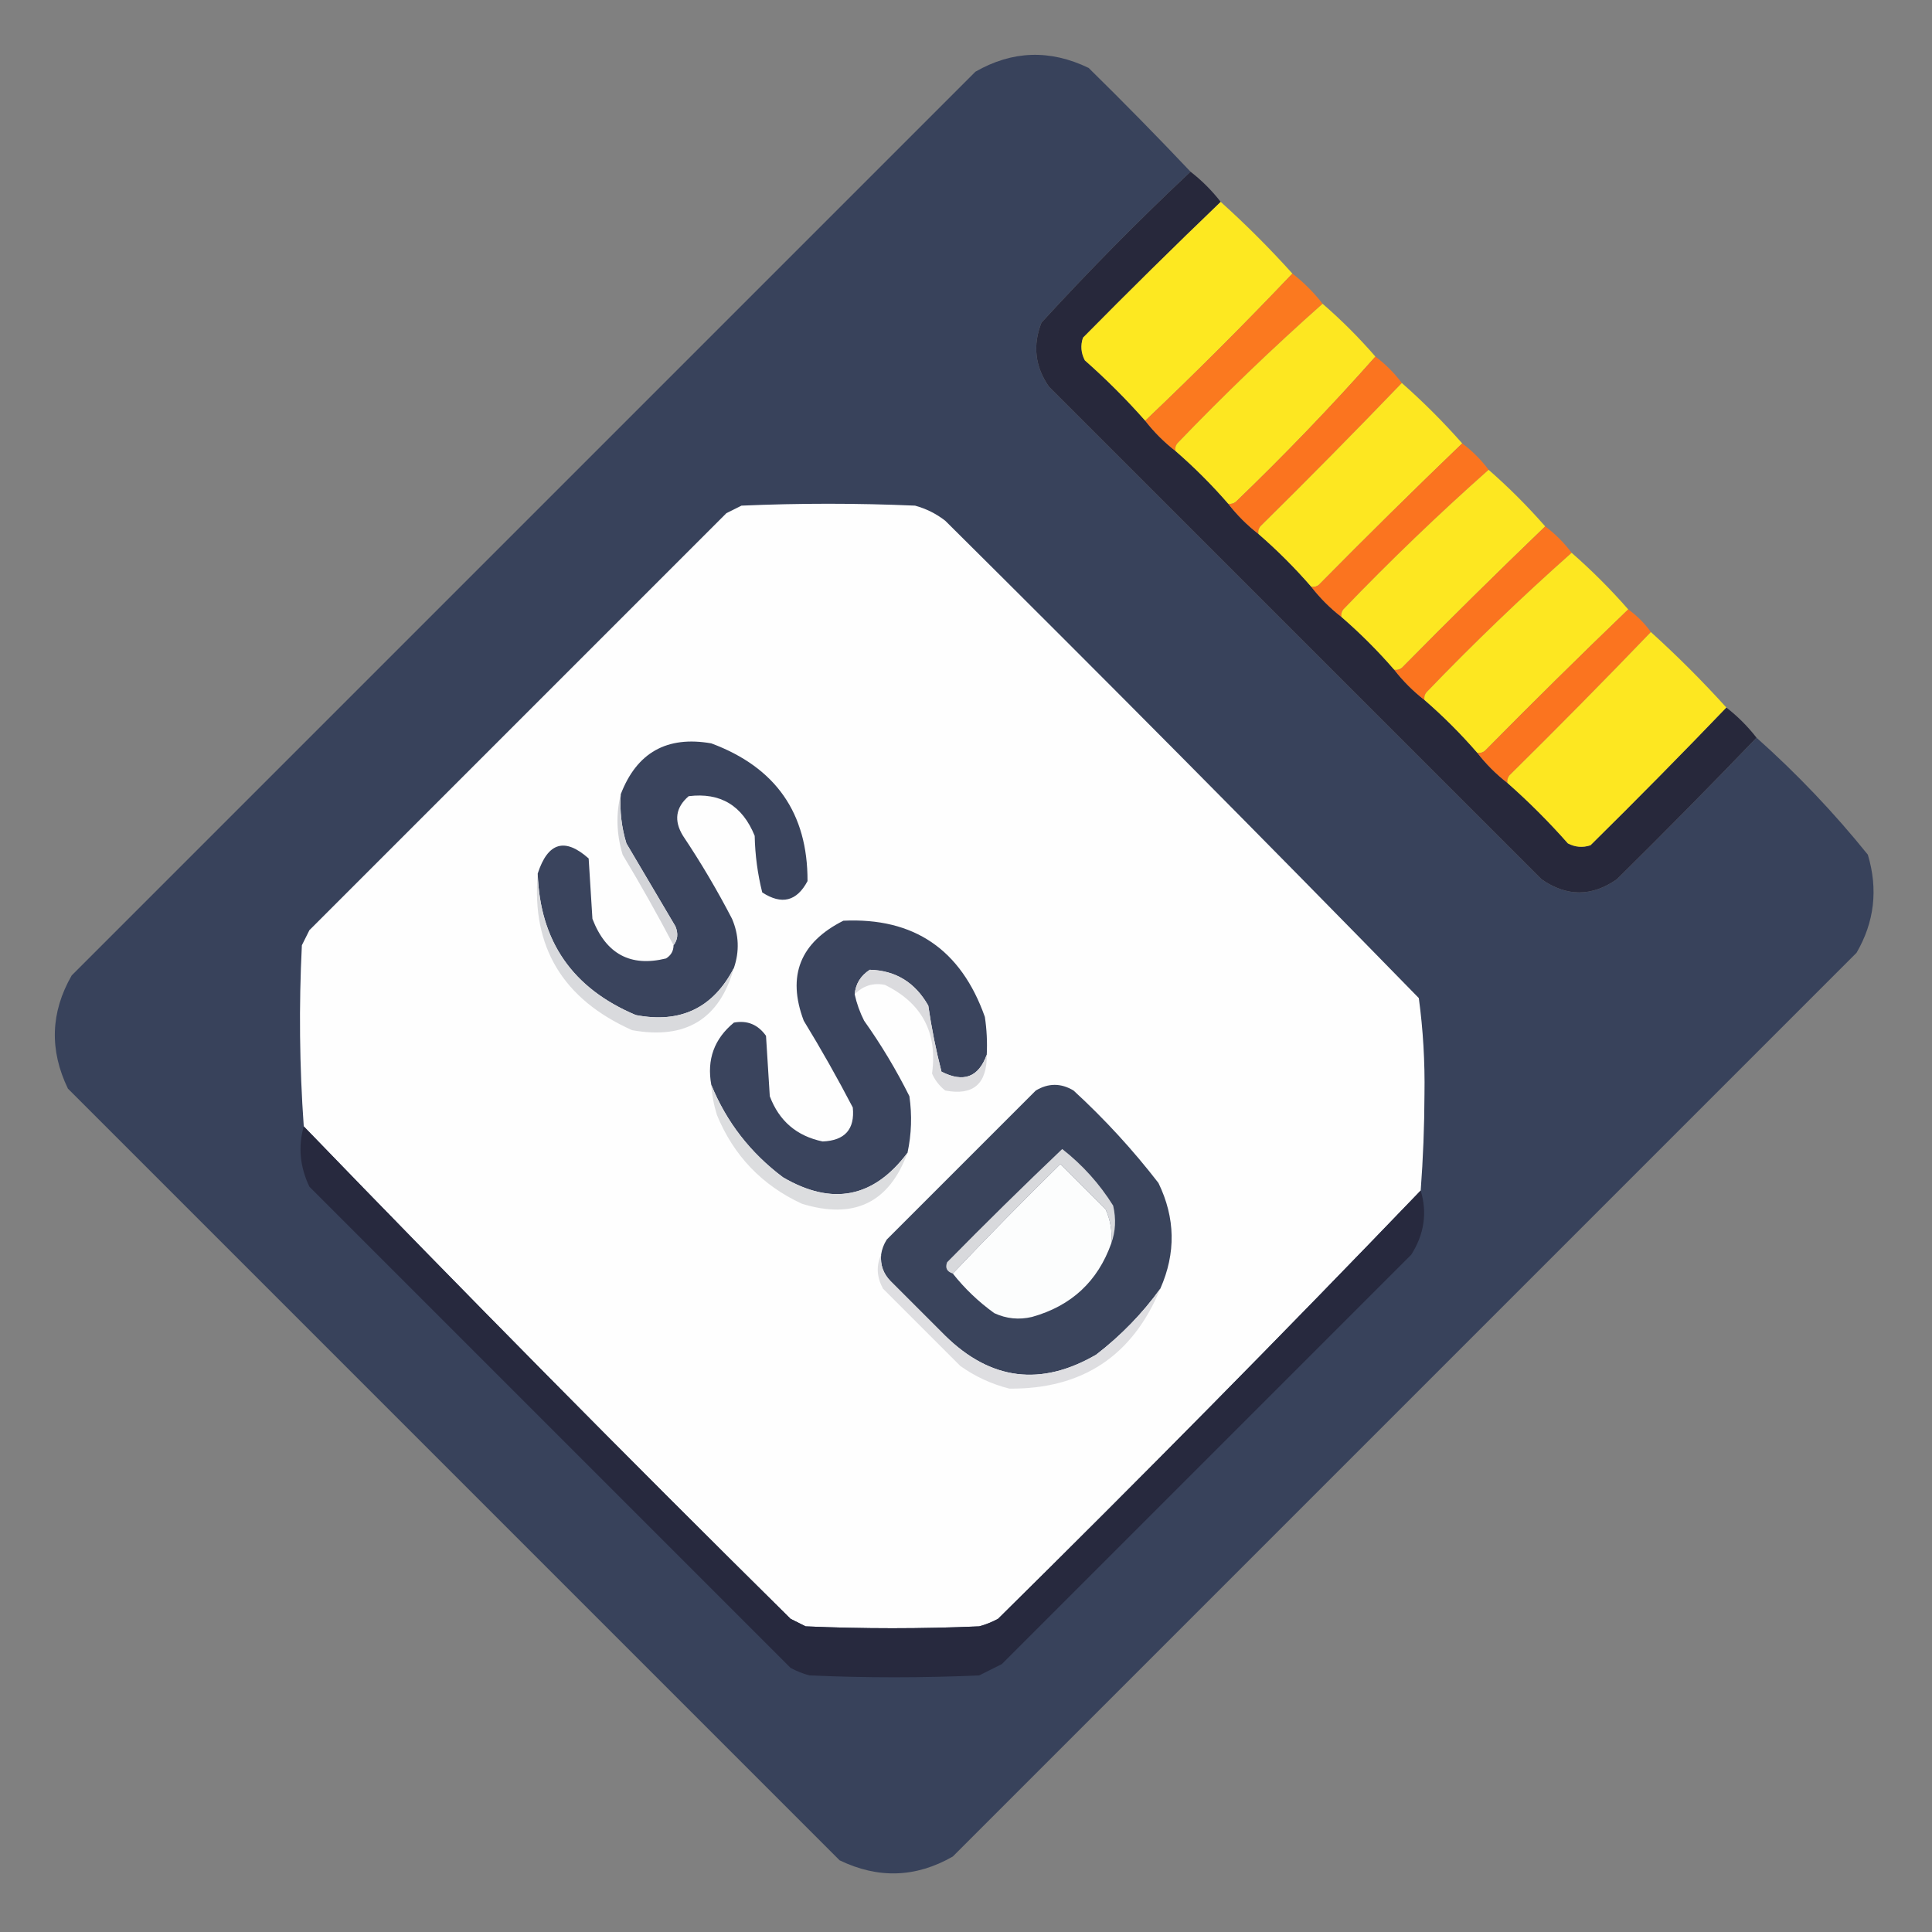 <?xml version="1.0" encoding="UTF-8"?> <svg xmlns="http://www.w3.org/2000/svg" xmlns:xlink="http://www.w3.org/1999/xlink" version="1.1" width="512px" height="512px" style="shape-rendering:geometricPrecision; text-rendering:geometricPrecision; image-rendering:optimizeQuality; fill-rule:evenodd; clip-rule:evenodd"><rect width="100%" height="100%" fill="#808080" stroke="none"/><g><path style="opacity:0.991" fill="#38425b" d="M 315.5,45.5 C 301.839,58.328 288.673,71.661 276,85.5C 273.627,91.518 274.294,97.184 278,102.5C 321.5,146 365,189.5 408.5,233C 415.167,237.667 421.833,237.667 428.5,233C 441.035,220.632 453.369,208.132 465.5,195.5C 476.197,205.03 486.03,215.363 495,226.5C 497.747,235.678 496.747,244.344 492,252.5C 412.167,332.333 332.333,412.167 252.5,492C 242.728,497.606 232.728,497.939 222.5,493C 154.333,424.833 86.167,356.667 18,288.5C 13.061,278.272 13.395,268.272 19,258.5C 98.833,178.667 178.667,98.833 258.5,19C 268.272,13.395 278.272,13.061 288.5,18C 297.702,27.035 306.702,36.202 315.5,45.5 Z"></path></g><g><path style="opacity:1" fill="#27283b" d="M 315.5,45.5 C 318.5,47.833 321.167,50.5 323.5,53.5C 311.202,65.298 299.035,77.298 287,89.5C 286.313,91.567 286.48,93.567 287.5,95.5C 293.188,100.521 298.521,105.854 303.5,111.5C 305.833,114.5 308.5,117.167 311.5,119.5C 316.5,123.833 321.167,128.5 325.5,133.5C 327.833,136.5 330.5,139.167 333.5,141.5C 338.5,145.833 343.167,150.5 347.5,155.5C 349.833,158.5 352.5,161.167 355.5,163.5C 360.5,167.833 365.167,172.5 369.5,177.5C 371.833,180.5 374.5,183.167 377.5,185.5C 382.473,189.806 387.14,194.473 391.5,199.5C 393.833,202.5 396.5,205.167 399.5,207.5C 405.146,212.479 410.479,217.812 415.5,223.5C 417.432,224.52 419.432,224.687 421.5,224C 433.702,211.965 445.702,199.798 457.5,187.5C 460.5,189.833 463.167,192.5 465.5,195.5C 453.369,208.132 441.035,220.632 428.5,233C 421.833,237.667 415.167,237.667 408.5,233C 365,189.5 321.5,146 278,102.5C 274.294,97.184 273.627,91.518 276,85.5C 288.673,71.661 301.839,58.328 315.5,45.5 Z"></path></g><g><path style="opacity:1" fill="#fde821" d="M 323.5,53.5 C 330.167,59.5 336.5,65.833 342.5,72.5C 329.833,85.833 316.833,98.833 303.5,111.5C 298.521,105.854 293.188,100.521 287.5,95.5C 286.48,93.567 286.313,91.567 287,89.5C 299.035,77.298 311.202,65.298 323.5,53.5 Z"></path></g><g><path style="opacity:1" fill="#fb791f" d="M 342.5,72.5 C 345.5,74.833 348.167,77.5 350.5,80.5C 337.253,92.244 324.419,104.578 312,117.5C 311.536,118.094 311.369,118.761 311.5,119.5C 308.5,117.167 305.833,114.5 303.5,111.5C 316.833,98.833 329.833,85.833 342.5,72.5 Z"></path></g><g><path style="opacity:1" fill="#fde721" d="M 350.5,80.5 C 355.5,84.833 360.167,89.5 364.5,94.5C 352.756,107.747 340.422,120.581 327.5,133C 326.906,133.464 326.239,133.631 325.5,133.5C 321.167,128.5 316.5,123.833 311.5,119.5C 311.369,118.761 311.536,118.094 312,117.5C 324.419,104.578 337.253,92.244 350.5,80.5 Z"></path></g><g><path style="opacity:1" fill="#fb741f" d="M 364.5,94.5 C 367.167,96.5 369.5,98.833 371.5,101.5C 359.202,114.298 346.702,126.965 334,139.5C 333.536,140.094 333.369,140.761 333.5,141.5C 330.5,139.167 327.833,136.5 325.5,133.5C 326.239,133.631 326.906,133.464 327.5,133C 340.422,120.581 352.756,107.747 364.5,94.5 Z"></path></g><g><path style="opacity:1" fill="#fde721" d="M 371.5,101.5 C 377.167,106.5 382.5,111.833 387.5,117.5C 374.702,129.798 362.035,142.298 349.5,155C 348.906,155.464 348.239,155.631 347.5,155.5C 343.167,150.5 338.5,145.833 333.5,141.5C 333.369,140.761 333.536,140.094 334,139.5C 346.702,126.965 359.202,114.298 371.5,101.5 Z"></path></g><g><path style="opacity:1" fill="#fb741f" d="M 387.5,117.5 C 390.167,119.5 392.5,121.833 394.5,124.5C 381.253,136.244 368.419,148.578 356,161.5C 355.536,162.094 355.369,162.761 355.5,163.5C 352.5,161.167 349.833,158.5 347.5,155.5C 348.239,155.631 348.906,155.464 349.5,155C 362.035,142.298 374.702,129.798 387.5,117.5 Z"></path></g><g><path style="opacity:1" fill="#fde721" d="M 394.5,124.5 C 399.833,129.167 404.833,134.167 409.5,139.5C 396.702,151.798 384.035,164.298 371.5,177C 370.906,177.464 370.239,177.631 369.5,177.5C 365.167,172.5 360.5,167.833 355.5,163.5C 355.369,162.761 355.536,162.094 356,161.5C 368.419,148.578 381.253,136.244 394.5,124.5 Z"></path></g><g><path style="opacity:1" fill="#fefefe" d="M 376.5,315.5 C 339.73,353.77 302.397,391.604 264.5,429C 262.913,429.862 261.246,430.529 259.5,431C 244.167,431.667 228.833,431.667 213.5,431C 212.167,430.333 210.833,429.667 209.5,429C 165.937,385.937 122.937,342.437 80.5,298.5C 79.364,282.544 79.197,266.544 80,250.5C 80.667,249.167 81.333,247.833 82,246.5C 118.833,209.667 155.667,172.833 192.5,136C 193.833,135.333 195.167,134.667 196.5,134C 211.833,133.333 227.167,133.333 242.5,134C 245.446,134.806 248.112,136.139 250.5,138C 292.694,179.861 334.528,222.028 376,264.5C 377.138,272.903 377.638,281.403 377.5,290C 377.471,298.545 377.138,307.045 376.5,315.5 Z"></path></g><g><path style="opacity:1" fill="#fb741f" d="M 409.5,139.5 C 412.167,141.5 414.5,143.833 416.5,146.5C 403.253,158.244 390.419,170.578 378,183.5C 377.536,184.094 377.369,184.761 377.5,185.5C 374.5,183.167 371.833,180.5 369.5,177.5C 370.239,177.631 370.906,177.464 371.5,177C 384.035,164.298 396.702,151.798 409.5,139.5 Z"></path></g><g><path style="opacity:1" fill="#fde721" d="M 416.5,146.5 C 421.833,151.167 426.833,156.167 431.5,161.5C 418.702,173.798 406.035,186.298 393.5,199C 392.906,199.464 392.239,199.631 391.5,199.5C 387.14,194.473 382.473,189.806 377.5,185.5C 377.369,184.761 377.536,184.094 378,183.5C 390.419,170.578 403.253,158.244 416.5,146.5 Z"></path></g><g><path style="opacity:1" fill="#fb741f" d="M 431.5,161.5 C 433.833,163.167 435.833,165.167 437.5,167.5C 425.202,180.298 412.702,192.965 400,205.5C 399.536,206.094 399.369,206.761 399.5,207.5C 396.5,205.167 393.833,202.5 391.5,199.5C 392.239,199.631 392.906,199.464 393.5,199C 406.035,186.298 418.702,173.798 431.5,161.5 Z"></path></g><g><path style="opacity:1" fill="#fde721" d="M 437.5,167.5 C 444.5,173.833 451.167,180.5 457.5,187.5C 445.702,199.798 433.702,211.965 421.5,224C 419.432,224.687 417.432,224.52 415.5,223.5C 410.479,217.812 405.146,212.479 399.5,207.5C 399.369,206.761 399.536,206.094 400,205.5C 412.702,192.965 425.202,180.298 437.5,167.5 Z"></path></g><g><path style="opacity:1" fill="#3a445d" d="M 194.5,256.5 C 189.023,267.114 180.357,271.28 168.5,269C 151.741,261.948 143.075,249.448 142.5,231.5C 145.186,223.218 149.686,221.885 156,227.5C 156.333,232.833 156.667,238.167 157,243.5C 160.596,252.823 167.096,256.323 176.5,254C 177.823,253.184 178.489,252.017 178.5,250.5C 179.613,249.054 179.78,247.387 179,245.5C 174.667,238.167 170.333,230.833 166,223.5C 164.71,219.27 164.21,214.936 164.5,210.5C 168.742,199.441 176.742,194.941 188.5,197C 205.574,203.353 214.074,215.519 214,233.5C 211.156,238.866 207.156,239.866 202,236.5C 200.776,231.614 200.109,226.614 200,221.5C 196.734,213.459 190.9,209.959 182.5,211C 179.039,213.987 178.539,217.487 181,221.5C 185.732,228.573 190.065,235.906 194,243.5C 195.825,247.775 195.992,252.108 194.5,256.5 Z"></path></g><g><path style="opacity:1" fill="#d3d4d8" d="M 164.5,210.5 C 164.21,214.936 164.71,219.27 166,223.5C 170.333,230.833 174.667,238.167 179,245.5C 179.78,247.387 179.613,249.054 178.5,250.5C 174.256,242.406 169.756,234.406 165,226.5C 163.372,221.057 163.205,215.724 164.5,210.5 Z"></path></g><g><path style="opacity:1" fill="#3a445d" d="M 261.5,279.5 C 259.344,285.489 255.344,286.989 249.5,284C 248.029,278.266 246.862,272.433 246,266.5C 242.508,260.348 237.342,257.181 230.5,257C 228.077,258.571 226.744,260.737 226.5,263.5C 227.03,265.924 227.864,268.257 229,270.5C 233.503,276.835 237.503,283.502 241,290.5C 241.726,295.552 241.559,300.552 240.5,305.5C 231.537,317.459 220.537,319.626 207.5,312C 198.861,305.523 192.528,297.357 188.5,287.5C 187.274,280.792 189.274,275.292 194.5,271C 198.025,270.342 200.859,271.509 203,274.5C 203.333,279.833 203.667,285.167 204,290.5C 206.467,297.067 211.134,301.067 218,302.5C 223.907,302.265 226.574,299.265 226,293.5C 221.92,285.671 217.587,278.004 213,270.5C 208.519,258.615 212.019,249.782 223.5,244C 242.187,243.112 254.687,251.612 261,269.5C 261.498,272.817 261.665,276.15 261.5,279.5 Z"></path></g><g><path style="opacity:1" fill="#d9dadd" d="M 142.5,231.5 C 143.075,249.448 151.741,261.948 168.5,269C 180.357,271.28 189.023,267.114 194.5,256.5C 190.696,270.084 181.696,275.584 167.5,273C 149.17,264.794 140.836,250.961 142.5,231.5 Z"></path></g><g><path style="opacity:1" fill="#dbdbde" d="M 261.5,279.5 C 261.59,287.253 257.923,290.42 250.5,289C 248.951,287.786 247.785,286.286 247,284.5C 248.492,273.65 244.325,265.817 234.5,261C 231.389,260.388 228.723,261.221 226.5,263.5C 226.744,260.737 228.077,258.571 230.5,257C 237.342,257.181 242.508,260.348 246,266.5C 246.862,272.433 248.029,278.266 249.5,284C 255.344,286.989 259.344,285.489 261.5,279.5 Z"></path></g><g><path style="opacity:1" fill="#3a445c" d="M 307.5,341.5 C 302.735,348.1 297.069,353.933 290.5,359C 275.89,367.488 262.556,365.821 250.5,354C 245.667,349.167 240.833,344.333 236,339.5C 234.097,337.559 233.264,335.226 233.5,332.5C 233.709,331.078 234.209,329.745 235,328.5C 248.167,315.333 261.333,302.167 274.5,289C 277.833,287 281.167,287 284.5,289C 292.737,296.567 300.237,304.733 307,313.5C 311.494,322.755 311.661,332.089 307.5,341.5 Z"></path></g><g><path style="opacity:1" fill="#dcdddf" d="M 188.5,287.5 C 192.528,297.357 198.861,305.523 207.5,312C 220.537,319.626 231.537,317.459 240.5,305.5C 235.65,318.757 226.316,323.257 212.5,319C 201.941,314.107 194.441,306.274 190,295.5C 189.178,292.883 188.678,290.216 188.5,287.5 Z"></path></g><g><path style="opacity:1" fill="#27293e" d="M 80.5,298.5 C 122.937,342.437 165.937,385.937 209.5,429C 210.833,429.667 212.167,430.333 213.5,431C 228.833,431.667 244.167,431.667 259.5,431C 261.246,430.529 262.913,429.862 264.5,429C 302.397,391.604 339.73,353.77 376.5,315.5C 378.274,321.411 377.441,327.078 374,332.5C 337.833,368.667 301.667,404.833 265.5,441C 263.5,442 261.5,443 259.5,444C 244.5,444.667 229.5,444.667 214.5,444C 212.754,443.529 211.087,442.862 209.5,442C 167,399.5 124.5,357 82,314.5C 79.474,309.216 78.974,303.882 80.5,298.5 Z"></path></g><g><path style="opacity:1" fill="#d8d9dc" d="M 294.5,329.5 C 294.789,326.351 294.289,323.351 293,320.5C 289,316.5 285,312.5 281,308.5C 271.298,318.035 261.798,327.702 252.5,337.5C 250.915,336.998 250.415,335.998 251,334.5C 261.014,324.319 271.181,314.319 281.5,304.5C 286.897,308.728 291.397,313.728 295,319.5C 295.808,323.027 295.641,326.36 294.5,329.5 Z"></path></g><g><path style="opacity:1" fill="#fcfdfd" d="M 294.5,329.5 C 290.914,339.583 283.914,346.083 273.5,349C 270.036,349.817 266.702,349.483 263.5,348C 259.332,344.998 255.665,341.498 252.5,337.5C 261.798,327.702 271.298,318.035 281,308.5C 285,312.5 289,316.5 293,320.5C 294.289,323.351 294.789,326.351 294.5,329.5 Z"></path></g><g><path style="opacity:1" fill="#dedee1" d="M 233.5,332.5 C 233.264,335.226 234.097,337.559 236,339.5C 240.833,344.333 245.667,349.167 250.5,354C 262.556,365.821 275.89,367.488 290.5,359C 297.069,353.933 302.735,348.1 307.5,341.5C 300.163,359.33 286.83,368.163 267.5,368C 262.787,366.81 258.453,364.81 254.5,362C 247.667,355.167 240.833,348.333 234,341.5C 232.337,338.44 232.17,335.44 233.5,332.5 Z"></path></g></svg> 